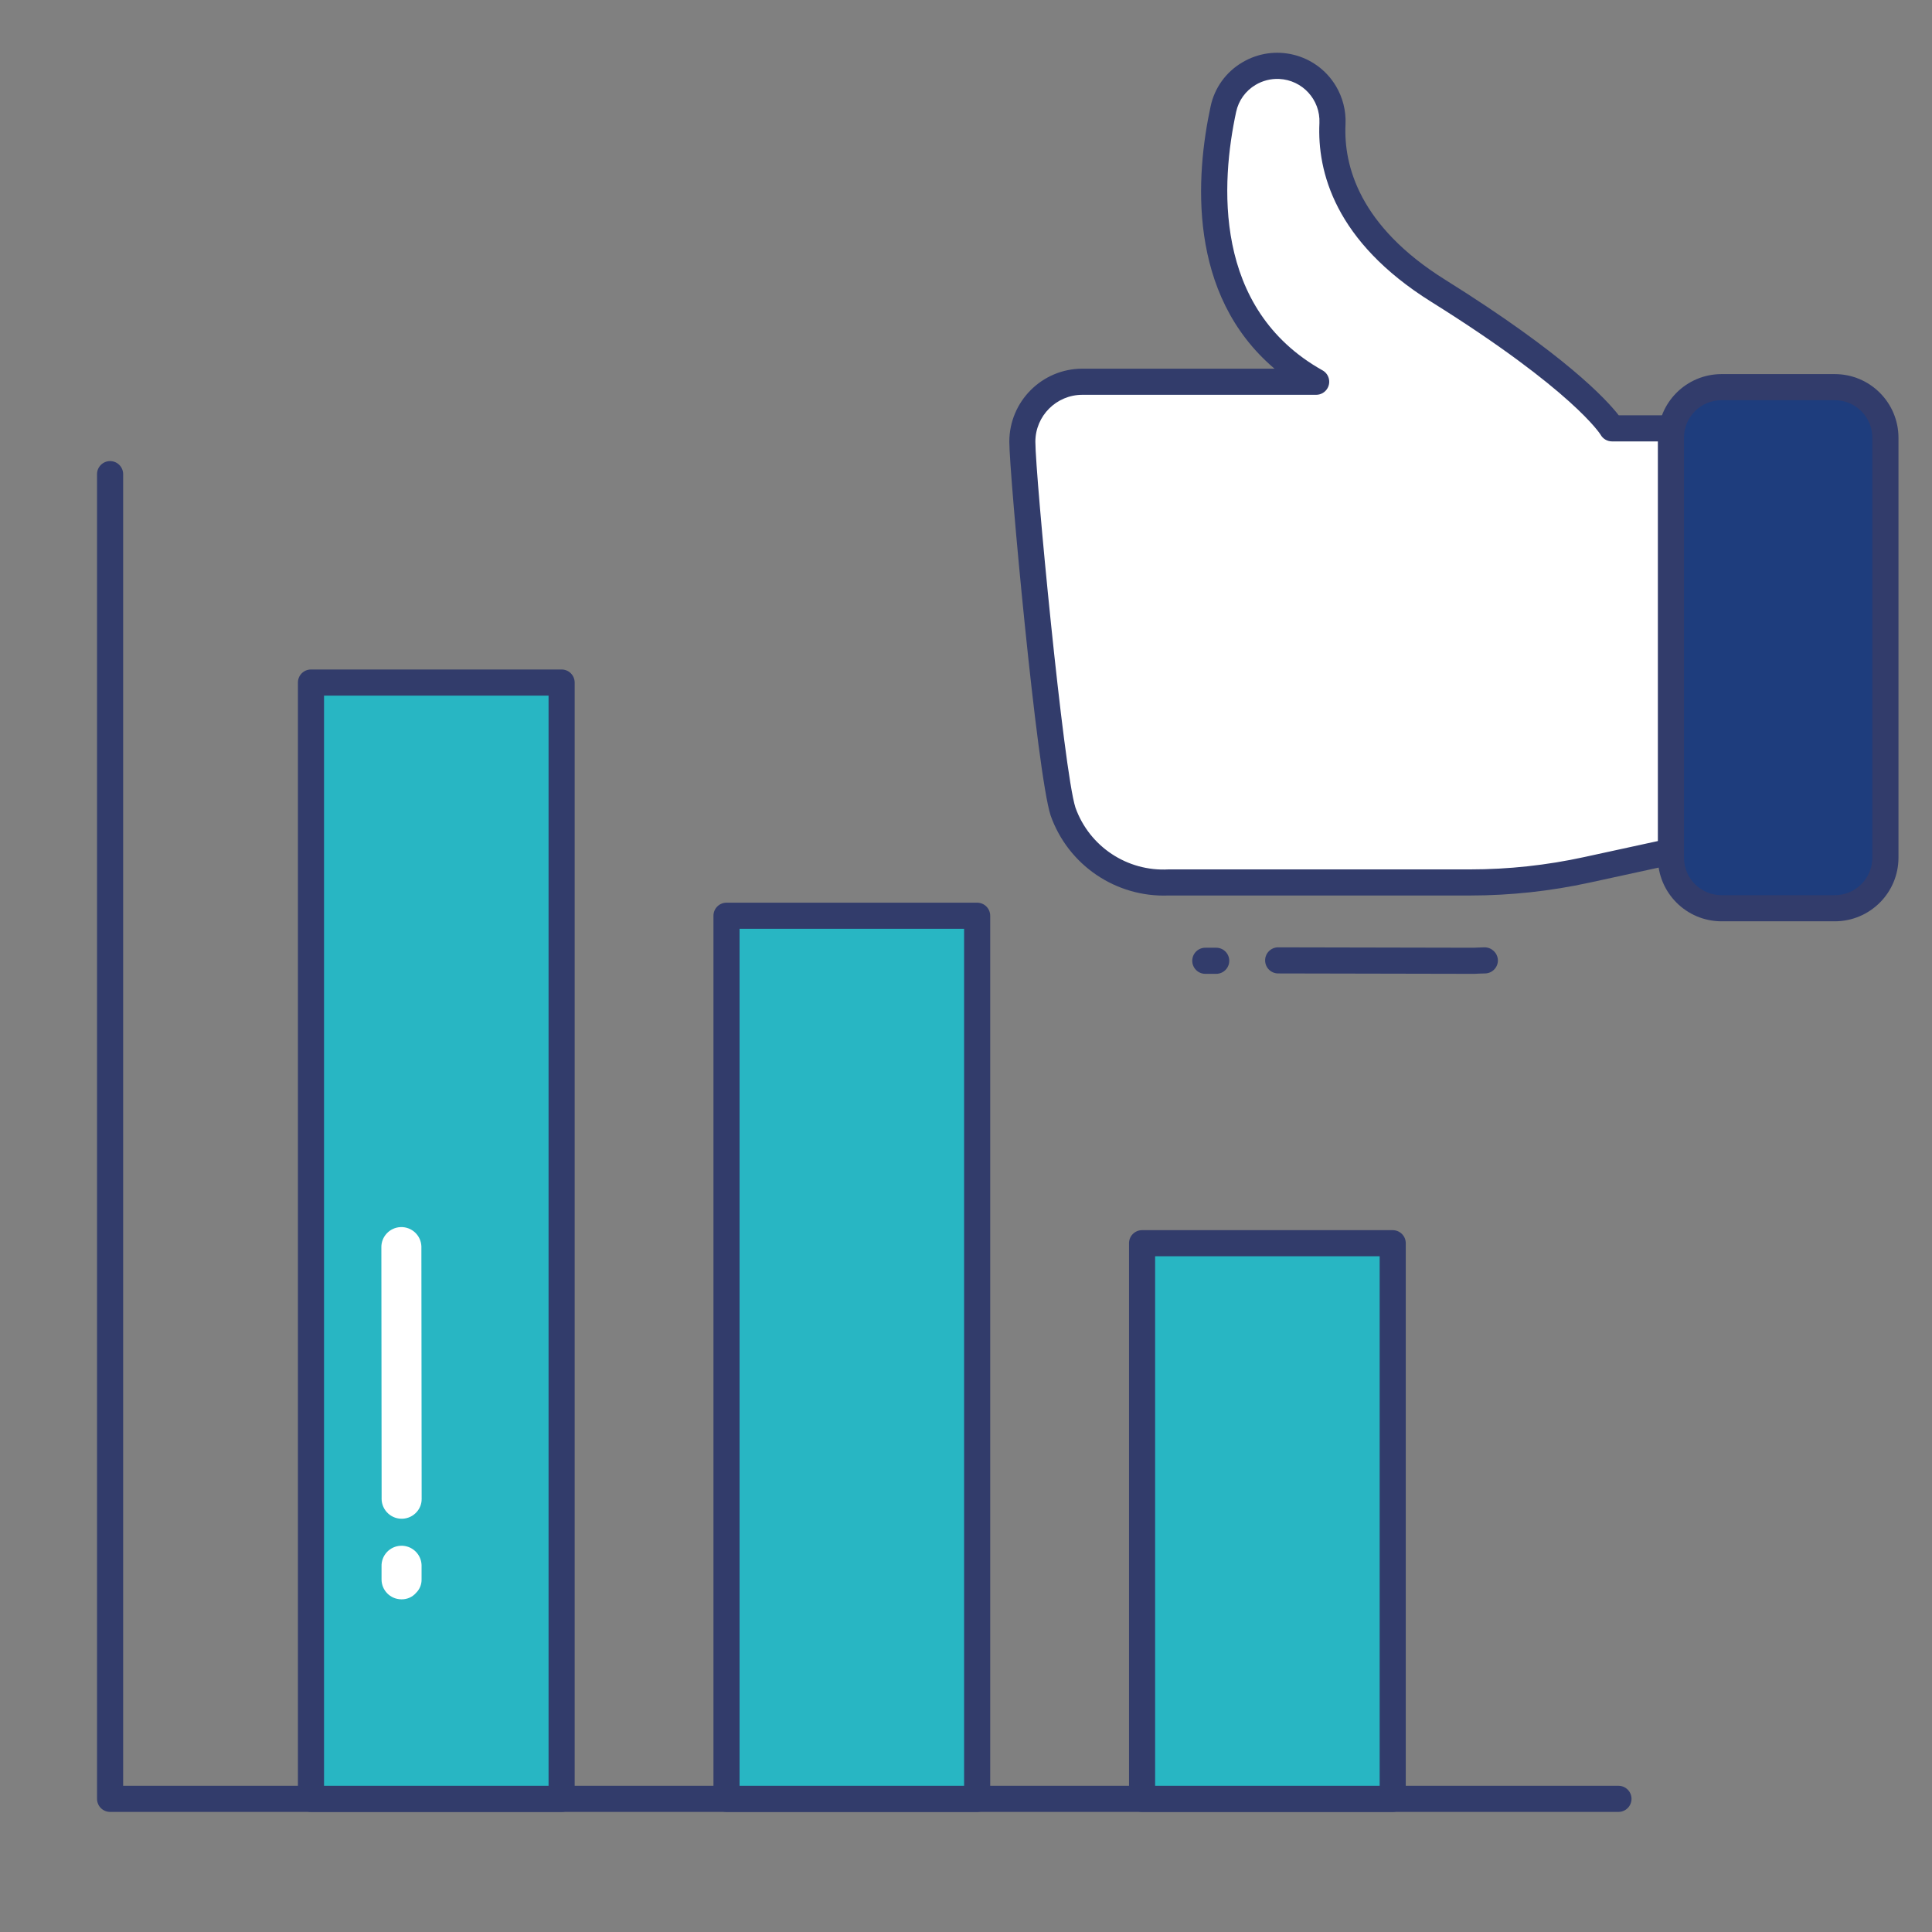 <?xml version="1.0" encoding="utf-8"?>
<!-- Generator: Adobe Illustrator 16.0.0, SVG Export Plug-In . SVG Version: 6.00 Build 0)  -->
<!DOCTYPE svg PUBLIC "-//W3C//DTD SVG 1.1//EN" "http://www.w3.org/Graphics/SVG/1.1/DTD/svg11.dtd">
<svg version="1.1" id="Layer_1" xmlns="http://www.w3.org/2000/svg" xmlns:xlink="http://www.w3.org/1999/xlink" x="0px" y="0px"
	 width="512px" height="512px" viewBox="0 0 512 512" enable-background="new 0 0 512 512" xml:space="preserve">
<rect x="0" y="0" width="512" height="512" fill="#808080" stroke="none"/>
<g id="color_line">
	<path fill="#323C6B" d="M428.911,480.173H29.177c-1.911,0-3.459-1.549-3.459-3.459v-351.06c0-1.91,1.549-3.459,3.459-3.459
		s3.459,1.549,3.459,3.459v347.6h396.274c1.91,0,3.459,1.549,3.459,3.46C432.37,478.624,430.821,480.173,428.911,480.173z"/>
	<path fill="#28B6C3" d="M82.432,180.881h66.401v295.853H82.432V180.881z"/>
	<path fill="#28B6C3" d="M192.554,242.681h66.401v234.053h-66.401V242.681z"/>
	<path fill="#28B6C3" d="M302.675,329.465h66.401v147.27h-66.401V329.465z"/>
	<path fill="#FFFFFF" d="M442.811,113.512h-15.608c0,0-6.58-11.762-46.06-36.456c-24.625-15.388-28.555-33.128-28.028-44.281
		c0.347-6.791-4.04-12.922-10.579-14.786c-7.754-2.24-15.854,2.229-18.095,9.983c-0.088,0.305-0.166,0.612-0.233,0.921
		c-4.304,19.961-6.441,54.86,24.59,72.268h-61.959c-8.789,0-15.914,7.125-15.914,15.914c0,8.78,7.369,87.441,10.801,98.02
		c4.168,11.722,15.511,19.34,27.938,18.764h79.921c10.413,0.001,20.796-1.12,30.969-3.342l22.271-4.843"/>
	<path fill="#1E3D7D" d="M456.24,102.594h30.021c7.405,0,13.409,6.003,13.409,13.409v111.284c0,7.405-6.004,13.409-13.409,13.409
		H456.24c-7.405,0-13.408-6.003-13.408-13.409V116.002C442.832,108.597,448.835,102.594,456.24,102.594z"/>
	<g>
		<path fill="#323C6B" d="M148.833,480.173H82.411c-1.911,0-3.459-1.549-3.459-3.459V180.881c0-1.911,1.549-3.459,3.459-3.459
			h66.422c1.911,0,3.459,1.549,3.459,3.459v295.833C152.292,478.624,150.744,480.173,148.833,480.173z M85.871,473.254h59.503
			V184.341H85.871V473.254z"/>
		<path fill="#323C6B" d="M258.955,480.173h-66.422c-1.911,0-3.459-1.549-3.459-3.459V242.681c0-1.911,1.549-3.459,3.459-3.459
			h66.422c1.91,0,3.459,1.549,3.459,3.459v234.033C262.414,478.624,260.865,480.173,258.955,480.173z M195.992,473.254h59.503
			V246.141h-59.503V473.254z"/>
		<path fill="#323C6B" d="M369.083,480.173h-66.422c-1.91,0-3.459-1.549-3.459-3.459V329.465c0-1.91,1.549-3.459,3.459-3.459h66.422
			c1.91,0,3.459,1.549,3.459,3.459v147.249C372.542,478.624,370.993,480.173,369.083,480.173z M306.121,473.254h59.502V332.925
			h-59.502V473.254z"/>
		<path fill="#323C6B" d="M389.584,237.319h-79.921c-13.937,0.537-26.599-8.062-31.239-21.213
			c-3.66-11.292-10.945-90.562-10.945-99.03c0-10.7,8.674-19.373,19.373-19.373h50.902c-23.227-19.726-20.867-51.262-16.931-69.515
			c1.031-4.868,4.056-9.082,8.337-11.617c8.572-5.15,19.696-2.376,24.847,6.196c1.839,3.06,2.731,6.595,2.566,10.161
			c-0.519,10.946,3.646,26.984,26.403,41.202c31.716,19.823,42.71,31.682,46.004,35.93h13.837c1.911,0,3.46,1.549,3.46,3.459
			s-1.549,3.459-3.46,3.459h-15.615c-1.255,0.001-2.412-0.676-3.024-1.771c-0.041-0.069-7.223-11.679-44.869-35.21
			C353.709,64,349.06,45.402,349.661,32.609c0.278-6.176-4.504-11.409-10.681-11.687c-2.198-0.099-4.377,0.453-6.264,1.585
			c-2.631,1.563-4.49,4.154-5.127,7.147c-3.999,18.55-6.338,52.121,22.902,68.498c1.666,0.935,2.258,3.044,1.322,4.71
			c-0.612,1.091-1.767,1.767-3.018,1.766h-61.959c-6.879,0-12.454,5.576-12.454,12.454c0,8.766,7.466,87.178,10.628,96.955
			c3.689,10.31,13.718,16.967,24.651,16.363h79.921c10.164-0.002,20.298-1.098,30.229-3.266l22.279-4.843
			c1.87-0.388,3.701,0.813,4.09,2.684c0.383,1.844-0.78,3.656-2.616,4.076l-22.272,4.843
			C410.877,236.169,400.246,237.317,389.584,237.319L389.584,237.319z"/>
		<path fill="#323C6B" d="M486.262,244.155h-30.028c-9.318,0-16.874-7.55-16.882-16.868V116.002
			c0.012-9.31,7.558-16.854,16.868-16.861h30.028c9.313,0.008,16.86,7.555,16.868,16.869v111.277
			C503.108,236.594,495.569,244.14,486.262,244.155L486.262,244.155z M456.233,106.053c-5.499-0.004-9.959,4.451-9.963,9.949l0,0
			v111.284c0.004,5.493,4.456,9.945,9.949,9.949h30.028c5.49-0.004,9.941-4.452,9.949-9.942V116.002
			c-0.008-5.488-4.455-9.935-9.942-9.942L456.233,106.053z"/>
		<path fill="#323C6B" d="M389.584,258.076l-50.854-0.104c-1.91,0-3.459-1.549-3.459-3.459c0-1.911,1.549-3.46,3.459-3.46
			l50.847,0.104c0.775,0,1.558,0,2.339-0.055l1.502-0.049c1.894-0.002,3.453,1.485,3.542,3.376c0.047,1.91-1.464,3.497-3.374,3.542
			c-0.001,0-0.002,0-0.002,0l-1.419,0.042C391.313,258.076,390.448,258.076,389.584,258.076z"/>
		<path fill="#323C6B" d="M322.304,258.076h-2.885c-1.911,0-3.46-1.549-3.46-3.46c0-1.911,1.549-3.459,3.46-3.459h2.885
			c1.911,0,3.46,1.549,3.46,3.459C325.764,256.527,324.215,258.076,322.304,258.076z"/>
	</g>
	<path fill="#FFFFFF" d="M101.134,397.146l-0.069-66.457c-0.105-2.929,2.183-5.389,5.112-5.494c2.929-0.106,5.389,2.182,5.495,5.111
		c0.004,0.127,0.004,0.256,0,0.383l0.069,66.539c0.012,1.276-0.455,2.511-1.308,3.46c-1.947,2.201-5.309,2.407-7.51,0.46
		c-1.139-1.008-1.792-2.454-1.795-3.975L101.134,397.146z"/>
	<path fill="#FFFFFF" d="M111.72,415.135v3.404c0.032,1.309-0.467,2.574-1.384,3.508c-0.988,1.179-2.462,1.84-3.999,1.792
		c-2.905-0.03-5.239-2.401-5.224-5.307v-3.397c-0.106-2.929,2.183-5.389,5.111-5.494c2.929-0.106,5.389,2.183,5.495,5.111
		C111.725,414.88,111.725,415.008,111.72,415.135z"/>
</g>
</svg>
